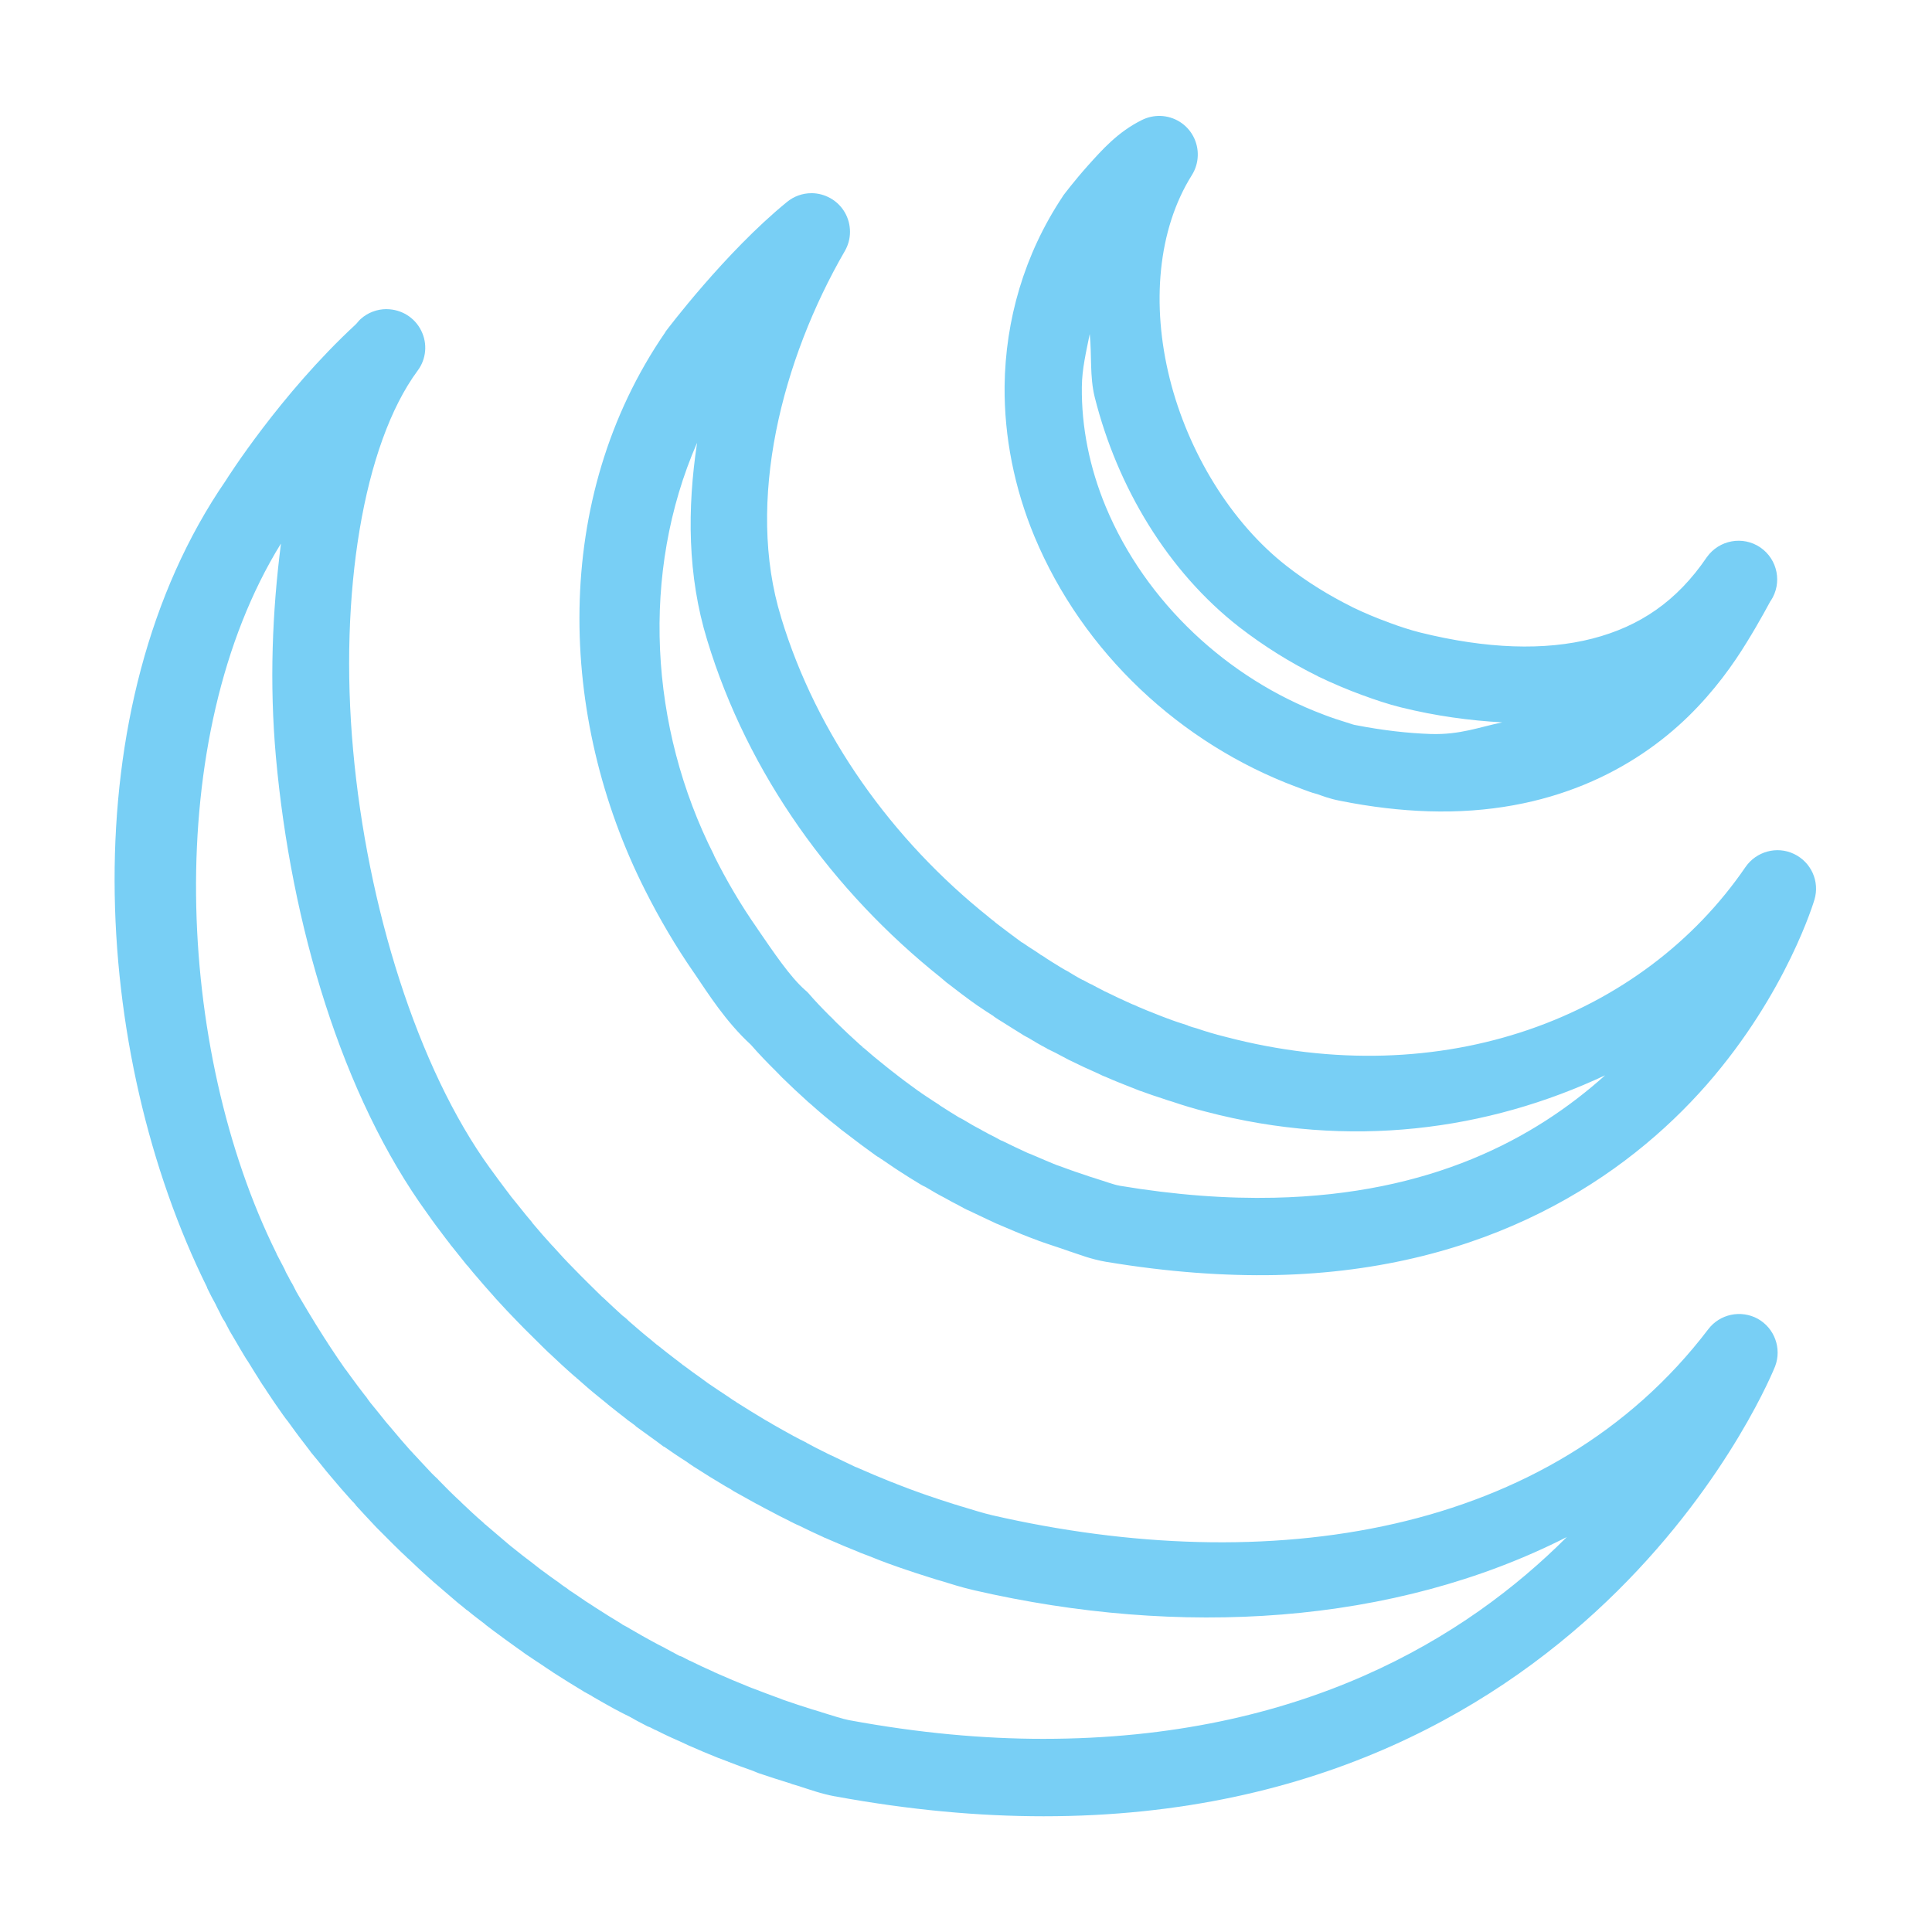 <svg xmlns="http://www.w3.org/2000/svg" xmlns:xlink="http://www.w3.org/1999/xlink" viewBox="0,0,256,256" width="50px" height="50px" fill-rule="nonzero"><g fill="#78cff5" fill-rule="nonzero" stroke="none" stroke-width="1" stroke-linecap="butt" stroke-linejoin="miter" stroke-miterlimit="10" stroke-dasharray="" stroke-dashoffset="0" font-family="none" font-weight="none" font-size="none" text-anchor="none" style="mix-blend-mode: normal"><g transform="scale(5.12,5.12)"><path d="M30.031,3c-0.164,-0.004 -0.328,0.031 -0.477,0.105c-0.629,0.312 -1.031,0.773 -1.395,1.176c-0.359,0.402 -0.629,0.762 -0.629,0.762c-0.012,0.016 -0.023,0.031 -0.031,0.047c-0.992,1.492 -1.48,3.191 -1.5,4.902c-0.012,1.316 0.254,2.641 0.77,3.887c1.262,3.027 3.797,5.367 6.777,6.484h0.004c0.137,0.055 0.258,0.098 0.355,0.133c0.016,0.004 0.031,0.008 0.047,0.016c0.02,0.004 0.062,0.02 0.137,0.039c0.113,0.039 0.305,0.117 0.586,0.172c0.816,0.164 1.578,0.25 2.293,0.273c3.164,0.098 5.355,-1.121 6.723,-2.453c0.684,-0.668 1.172,-1.359 1.516,-1.922c0.348,-0.562 0.613,-1.07 0.617,-1.074h0.004c0.301,-0.457 0.18,-1.07 -0.27,-1.379c-0.453,-0.309 -1.07,-0.195 -1.387,0.254c-0.773,1.137 -1.734,1.789 -2.961,2.105c-1.227,0.316 -2.734,0.27 -4.465,-0.16c-0.234,-0.059 -0.523,-0.152 -0.785,-0.25c0,0 -0.004,0 -0.008,-0.004c-0.316,-0.113 -0.641,-0.25 -0.957,-0.402l-0.004,-0.004l-0.008,-0.004c-0.59,-0.293 -1.16,-0.645 -1.68,-1.051c-1.438,-1.117 -2.555,-2.945 -3.031,-4.855c-0.477,-1.91 -0.312,-3.855 0.574,-5.266c0.191,-0.305 0.203,-0.688 0.035,-1.004c-0.168,-0.316 -0.492,-0.516 -0.852,-0.527zM20.996,5c-0.23,0 -0.453,0.082 -0.629,0.227c-1.602,1.305 -3.125,3.332 -3.125,3.332c-0.012,0.012 -0.02,0.027 -0.027,0.043c-2.961,4.305 -2.777,9.965 -0.523,14.43c0.371,0.738 0.793,1.457 1.266,2.141c0.004,0.004 0.004,0.004 0.004,0.004c0.371,0.547 0.82,1.262 1.469,1.859c0.211,0.242 0.43,0.469 0.648,0.684c0.051,0.055 0.105,0.109 0.156,0.16c0.004,0.008 0.008,0.012 0.012,0.012c0.207,0.203 0.422,0.406 0.645,0.605l0.004,0.004c0.008,0.008 0.02,0.02 0.027,0.027l0.016,0.008c0.012,0.016 0.027,0.027 0.043,0.039c0.234,0.211 0.473,0.41 0.719,0.602c0.012,0.012 0.02,0.02 0.031,0.027c0,0 0.055,0.047 0.168,0.129c0.25,0.195 0.504,0.383 0.754,0.562c0.031,0.023 0.066,0.047 0.098,0.062c0.023,0.016 0.039,0.027 0.059,0.043h0.004c0.09,0.062 0.18,0.121 0.254,0.172c0.023,0.016 0.078,0.055 0.168,0.113c0.195,0.129 0.387,0.246 0.586,0.367c0.02,0.012 0.043,0.023 0.062,0.035c0,0 0.031,0.016 0.066,0.031c0.008,0.008 0.008,0.004 0.02,0.012c0.156,0.094 0.316,0.188 0.484,0.273c0.059,0.035 0.129,0.07 0.148,0.082c0.012,0.008 0.023,0.012 0.035,0.02c0.102,0.051 0.211,0.109 0.324,0.172c0.098,0.051 0.125,0.055 0.117,0.055c0.25,0.121 0.488,0.23 0.711,0.336c0.016,0.004 0.031,0.012 0.051,0.02c0.047,0.02 0.086,0.035 0.137,0.059c0.199,0.082 0.406,0.176 0.625,0.258c0.012,0.004 0.027,0.012 0.039,0.016c0.043,0.016 0.117,0.043 0.23,0.086c0,0 0.004,0 0.004,0.004c0.188,0.066 0.379,0.129 0.566,0.191c0.098,0.035 0.184,0.062 0.258,0.09c0,0 0,0 0.004,0c0.207,0.066 0.516,0.195 0.934,0.266c0,0 0,-0.004 0.004,0c1.578,0.262 3.035,0.367 4.379,0.34c5.496,-0.121 9.059,-2.543 11.148,-4.926c2.086,-2.383 2.789,-4.789 2.789,-4.789c0.141,-0.473 -0.086,-0.973 -0.531,-1.184c-0.441,-0.211 -0.973,-0.066 -1.254,0.34c-2.656,3.883 -7.82,5.879 -13.469,4.391c-0.25,-0.062 -0.492,-0.133 -0.73,-0.215c-0.016,-0.004 -0.035,-0.012 -0.055,-0.016c-0.035,-0.008 -0.082,-0.023 -0.164,-0.051c-0.008,-0.004 -0.016,-0.008 -0.02,-0.012c-0.184,-0.059 -0.355,-0.113 -0.512,-0.176c0,0 0,0 -0.004,0c-0.09,-0.035 -0.168,-0.062 -0.234,-0.09c-0.199,-0.078 -0.387,-0.152 -0.547,-0.223c-0.012,-0.008 -0.02,-0.012 -0.031,-0.016c-0.086,-0.035 -0.125,-0.055 -0.07,-0.027c-0.023,-0.012 -0.047,-0.02 -0.07,-0.031c-0.219,-0.098 -0.445,-0.203 -0.672,-0.316l-0.016,-0.004c0,-0.004 -0.004,-0.004 -0.008,-0.008c-0.113,-0.059 -0.223,-0.113 -0.336,-0.176c-0.004,0 -0.008,-0.004 -0.016,-0.004c-0.07,-0.039 -0.137,-0.074 -0.195,-0.105v0.004c-0.129,-0.066 -0.262,-0.148 -0.418,-0.242c-0.012,-0.004 -0.02,-0.008 -0.027,-0.012c-0.047,-0.027 -0.062,-0.035 -0.07,-0.043h-0.004l-0.008,-0.004c-0.191,-0.117 -0.371,-0.227 -0.512,-0.324c-0.02,-0.012 -0.043,-0.023 -0.062,-0.035c0.016,0.008 -0.027,-0.023 -0.129,-0.09c-0.105,-0.066 -0.215,-0.137 -0.332,-0.219h-0.004c-0.004,-0.004 -0.008,-0.008 -0.016,-0.008c-0.219,-0.16 -0.445,-0.332 -0.676,-0.508l-0.02,-0.02c-0.055,-0.043 -0.102,-0.078 -0.133,-0.105c-0.008,-0.004 -0.016,-0.012 -0.023,-0.02c-2.492,-1.988 -4.453,-4.711 -5.375,-7.754v-0.004c-0.926,-2.996 0.027,-6.676 1.648,-9.477c0.18,-0.309 0.18,-0.691 0,-1.004c-0.18,-0.309 -0.512,-0.496 -0.867,-0.496zM10.004,8c-0.246,0 -0.488,0.09 -0.672,0.258c-0.055,0.047 -0.082,0.098 -0.137,0.148c-1.941,1.797 -3.324,3.984 -3.352,4.031c-4.023,5.848 -3.488,14.82 -0.484,20.879c0,0.004 0,0.008 0,0.012c0.078,0.164 0.156,0.309 0.219,0.422c0.031,0.07 0.066,0.137 0.102,0.203c0.074,0.168 0.129,0.238 0.137,0.25c0.047,0.09 0.094,0.18 0.129,0.246c0.004,0.008 0.012,0.02 0.016,0.027c0.09,0.145 0.176,0.305 0.273,0.465c0,0.004 0.004,0.008 0.008,0.012c0.043,0.07 0.098,0.172 0.184,0.297c0.109,0.18 0.211,0.34 0.285,0.457c0.004,0.008 0.008,0.012 0.008,0.016c0.039,0.059 0.086,0.137 0.145,0.219c0.004,0.008 0.008,0.012 0.012,0.016c0.004,0.008 0.004,0.012 0.012,0.023c0.137,0.207 0.281,0.422 0.441,0.645c0.016,0.02 0.012,0.012 0.023,0.031c0.012,0.016 0.012,0.016 0.02,0.027c0.004,0.004 0.012,0.016 0.016,0.023l0.004,0.004c0.008,0.012 0.039,0.051 0.039,0.051c0,0.004 0.004,0.008 0.008,0.008c0.141,0.195 0.285,0.395 0.438,0.59c0.059,0.078 0.109,0.145 0.137,0.18c0.008,0.012 0.02,0.023 0.027,0.039c0.129,0.152 0.254,0.309 0.383,0.469c0.004,0.008 0.008,0.012 0.012,0.016c0.039,0.047 0.09,0.105 0.145,0.172c0.168,0.203 0.34,0.398 0.516,0.594c0.016,0.016 0.031,0.035 0.047,0.051l-0.008,-0.012c0.051,0.059 0.141,0.156 0.23,0.215l-0.188,-0.16c0.184,0.203 0.371,0.402 0.559,0.602c0.004,0.004 0.008,0.004 0.008,0.008c0.066,0.066 0.133,0.133 0.203,0.203c0.133,0.133 0.273,0.277 0.438,0.434c0.062,0.059 0.125,0.113 0.168,0.16c0.004,0.004 0.004,0.004 0.008,0.004c0.18,0.172 0.375,0.355 0.582,0.539c0.02,0.012 0.031,0.027 0.047,0.039c0,0.004 0,0.004 0,0.004c0.055,0.047 0.086,0.074 0.078,0.066c0.012,0.008 0.02,0.02 0.031,0.027c0.184,0.16 0.367,0.316 0.551,0.473c0.09,0.07 0.168,0.133 0.234,0.191c0.004,0 0.004,0 0.008,0c0.164,0.137 0.32,0.254 0.469,0.367c0,0.004 0.004,0.004 0.004,0.008c0.074,0.055 0.152,0.113 0.238,0.18c0.004,0.004 0.008,0.004 0.012,0.008c0.176,0.133 0.352,0.258 0.52,0.379c0.051,0.039 0.109,0.078 0.172,0.121c-0.004,-0.004 0.02,0.016 0.012,0.012c0.027,0.02 0.055,0.039 0.078,0.055c0.164,0.109 0.324,0.219 0.492,0.328c0,0.004 0.004,0.004 0.004,0.004c0.074,0.047 0.141,0.094 0.207,0.137c0.004,0.004 0.008,0.008 0.016,0.012c0.266,0.172 0.527,0.332 0.785,0.488c0.016,0.012 0.031,0.02 0.047,0.027c0.062,0.035 0.121,0.066 0.176,0.098c0.004,0.004 0.004,0.004 0.008,0.008c0.199,0.113 0.398,0.23 0.609,0.344l-0.02,-0.012c0.141,0.078 0.266,0.137 0.367,0.188c0.125,0.07 0.258,0.145 0.398,0.215c0.02,0.012 0.043,0.023 0.066,0.035c0.074,0.027 0.074,0.035 -0.004,-0.012c0.027,0.02 0.055,0.031 0.082,0.043c0.012,0.008 0.055,0.027 0.129,0.066c0.004,0 0.004,0 0.008,0c0.23,0.117 0.457,0.223 0.691,0.324c0.055,0.027 0.09,0.043 0.078,0.035c0.023,0.012 0.043,0.023 0.062,0.031c0.262,0.117 0.527,0.227 0.797,0.336c0.004,0 0.012,0.004 0.016,0.004c0.016,0.004 0.094,0.039 0.172,0.066c0.016,0.008 0.031,0.012 0.047,0.016c0.008,0.004 0.004,0.004 0.012,0.008c0.215,0.082 0.43,0.164 0.645,0.238c0.059,0.027 0.109,0.043 0.145,0.059c0.281,0.094 0.555,0.184 0.836,0.27c0.008,0.004 0.016,0.008 0.027,0.012c0.016,0.004 0.09,0.027 0.172,0.051c0.004,0 0.008,0.004 0.012,0.004c0.02,0.004 0.016,0.004 0.035,0.012c0.238,0.074 0.52,0.18 0.887,0.25c0.004,0 0.004,0 0.008,0c1.93,0.355 3.723,0.516 5.395,0.516c14.336,0.004 18.934,-11.645 18.934,-11.645c0.176,-0.465 -0.016,-0.988 -0.449,-1.23c-0.434,-0.238 -0.98,-0.125 -1.281,0.27c-4.082,5.367 -11.402,6.453 -18.543,4.812c-0.215,-0.051 -0.469,-0.129 -0.762,-0.219c-0.004,0 -0.012,-0.004 -0.016,-0.004c-0.051,-0.016 -0.105,-0.031 -0.133,-0.043c-0.016,-0.004 -0.031,-0.008 -0.047,-0.012c-0.25,-0.078 -0.504,-0.164 -0.758,-0.25c-0.004,-0.004 -0.012,-0.004 -0.02,-0.008c-0.016,-0.004 -0.031,-0.008 -0.043,-0.016c-0.016,-0.004 -0.031,-0.012 -0.051,-0.016c-0.195,-0.07 -0.406,-0.148 -0.625,-0.234l-0.035,-0.016c-0.086,-0.031 -0.16,-0.059 -0.191,-0.074c-0.234,-0.094 -0.477,-0.195 -0.715,-0.301c-0.023,-0.012 -0.043,-0.02 -0.062,-0.027c0.004,0 -0.047,-0.02 -0.078,-0.031c-0.207,-0.098 -0.41,-0.195 -0.621,-0.297c-0.016,-0.004 -0.027,-0.012 -0.043,-0.02c-0.012,-0.004 -0.047,-0.02 -0.117,-0.059c-0.008,-0.004 -0.016,-0.008 -0.027,-0.012c-0.137,-0.066 -0.289,-0.145 -0.445,-0.23c-0.004,-0.004 -0.012,-0.008 -0.016,-0.012c-0.125,-0.062 -0.223,-0.109 -0.293,-0.152c-0.008,0 -0.012,-0.004 -0.02,-0.008c-0.184,-0.098 -0.375,-0.211 -0.578,-0.324l0.078,0.047c-0.133,-0.086 -0.227,-0.133 -0.281,-0.164l0.031,0.016c-0.254,-0.152 -0.504,-0.305 -0.742,-0.457c-0.004,-0.004 -0.008,-0.004 -0.008,-0.008c-0.047,-0.027 -0.102,-0.062 -0.168,-0.109c-0.012,-0.012 -0.027,-0.02 -0.039,-0.027c-0.164,-0.105 -0.332,-0.223 -0.508,-0.34l-0.012,-0.008c-0.035,-0.027 -0.09,-0.066 -0.164,-0.121c-0.156,-0.109 -0.312,-0.223 -0.473,-0.344h-0.008c-0.008,-0.008 -0.012,-0.012 -0.02,-0.02c-0.062,-0.051 -0.133,-0.102 -0.203,-0.156c-0.156,-0.121 -0.305,-0.234 -0.438,-0.344l-0.02,-0.012c-0.078,-0.066 -0.148,-0.125 -0.199,-0.168c0,0 -0.004,0 -0.008,-0.004c-0.184,-0.148 -0.359,-0.305 -0.551,-0.469l0.082,0.082c-0.16,-0.18 -0.234,-0.203 -0.195,-0.176l0.055,0.047c-0.191,-0.172 -0.387,-0.355 -0.586,-0.543l-0.012,-0.008c-0.031,-0.031 -0.082,-0.082 -0.148,-0.145l-0.027,-0.027c-0.145,-0.141 -0.277,-0.273 -0.398,-0.395c-0.004,-0.004 -0.004,-0.004 -0.008,-0.008c-0.055,-0.055 -0.105,-0.109 -0.168,-0.172c-0.172,-0.172 -0.34,-0.355 -0.508,-0.543c-0.008,-0.008 -0.02,-0.02 -0.027,-0.031h-0.004c-0.176,-0.191 -0.348,-0.391 -0.523,-0.598c0,-0.004 0,-0.008 -0.004,-0.012c-0.027,-0.031 -0.074,-0.09 -0.148,-0.176c-0.121,-0.148 -0.242,-0.305 -0.375,-0.465l-0.004,-0.004c-0.043,-0.059 -0.09,-0.121 -0.117,-0.156l-0.004,-0.004c-0.148,-0.195 -0.289,-0.387 -0.43,-0.582l-0.004,-0.004c-1.883,-2.594 -3.184,-6.789 -3.547,-10.828c-0.367,-4.035 0.262,-7.91 1.668,-9.816c0.227,-0.301 0.262,-0.703 0.094,-1.039c-0.168,-0.34 -0.512,-0.551 -0.891,-0.555zM28.203,8.648c0.055,0.547 -0.004,1.098 0.129,1.633c0.582,2.316 1.883,4.504 3.746,5.953c0.637,0.492 1.32,0.918 2.027,1.266c0.004,0.004 0.008,0.008 0.012,0.008c0.375,0.18 0.762,0.344 1.156,0.488l-0.008,-0.004c0.305,0.113 0.648,0.23 0.996,0.316c0.902,0.223 1.773,0.34 2.617,0.387c-0.594,0.121 -1.09,0.324 -1.848,0.301c-0.594,-0.02 -1.25,-0.094 -1.965,-0.234h-0.004c-0.047,-0.008 -0.168,-0.055 -0.375,-0.117c-0.023,-0.008 -0.07,-0.023 -0.121,-0.039c-0.121,-0.043 -0.219,-0.074 -0.293,-0.105c-0.008,-0.004 -0.012,-0.004 -0.02,-0.008c-2.469,-0.926 -4.605,-2.902 -5.637,-5.383c-0.418,-1.008 -0.629,-2.062 -0.617,-3.098c0.004,-0.465 0.113,-0.914 0.203,-1.363zM18.039,11.469c-0.254,1.691 -0.25,3.426 0.262,5.094c1.055,3.477 3.258,6.512 6.043,8.734c0.059,0.051 0.117,0.098 0.156,0.133c0.008,0.004 0.016,0.012 0.023,0.016c0.25,0.195 0.512,0.395 0.785,0.586c0.004,0.004 0.012,0.008 0.02,0.012c0.125,0.086 0.25,0.168 0.387,0.254c0,0.004 0,0.004 0,0.004c0.008,0.004 0.078,0.059 0.211,0.137c0.188,0.121 0.375,0.234 0.531,0.332c0.008,0.004 0.012,0.008 0.016,0.012c0.07,0.039 0.117,0.066 0.137,0.074c0.141,0.086 0.297,0.18 0.484,0.277c0,0 0,0 0,0.004c0.074,0.035 0.148,0.074 0.223,0.109c0.121,0.062 0.238,0.125 0.355,0.188c0.008,0.004 0.016,0.008 0.027,0.012c0.219,0.109 0.453,0.219 0.695,0.324c0.129,0.066 0.184,0.086 0.219,0.098c0.227,0.102 0.441,0.184 0.637,0.262c0.098,0.039 0.191,0.074 0.266,0.105l-0.004,-0.004c0.207,0.078 0.41,0.145 0.602,0.207c0.059,0.023 0.141,0.047 0.23,0.074c0.277,0.094 0.562,0.18 0.852,0.254c3.75,0.988 7.324,0.48 10.344,-0.938c-1.836,1.645 -4.5,3.078 -8.562,3.168c-1.211,0.027 -2.543,-0.066 -4.012,-0.312c-0.004,-0.004 -0.008,-0.004 -0.012,-0.004c-0.121,-0.02 -0.332,-0.098 -0.637,-0.195c-0.086,-0.023 -0.16,-0.051 -0.238,-0.078c-0.172,-0.055 -0.348,-0.117 -0.52,-0.18l-0.008,-0.004c-0.043,-0.016 -0.129,-0.047 -0.23,-0.082l-0.023,-0.012c-0.008,-0.004 -0.008,-0.004 -0.016,-0.004c-0.164,-0.066 -0.336,-0.141 -0.516,-0.219c0,0 0,0 -0.004,0c-0.051,-0.023 -0.102,-0.047 -0.16,-0.066c-0.234,-0.109 -0.457,-0.211 -0.664,-0.316c-0.012,-0.004 -0.023,-0.008 -0.035,-0.012c-0.102,-0.059 -0.215,-0.117 -0.336,-0.176l-0.012,-0.008c-0.008,-0.004 -0.012,-0.008 -0.02,-0.012c-0.047,-0.023 -0.098,-0.051 -0.098,-0.051c-0.023,-0.016 -0.047,-0.027 -0.066,-0.039c-0.145,-0.074 -0.293,-0.16 -0.434,-0.246c-0.027,-0.016 -0.051,-0.027 -0.078,-0.043c0,0 -0.023,-0.012 -0.035,-0.016c-0.172,-0.105 -0.336,-0.207 -0.504,-0.316c-0.004,-0.004 -0.008,-0.008 -0.012,-0.012c-0.016,-0.008 -0.066,-0.043 -0.152,-0.098c-0.125,-0.082 -0.227,-0.148 -0.305,-0.203c-0.023,-0.02 -0.051,-0.035 -0.078,-0.055c0,0 -0.004,0 -0.008,-0.004c-0.227,-0.164 -0.449,-0.328 -0.66,-0.496c-0.012,-0.008 -0.023,-0.016 -0.031,-0.023c-0.004,-0.004 -0.062,-0.051 -0.137,-0.109c-0.223,-0.176 -0.434,-0.352 -0.641,-0.535c-0.004,-0.004 -0.004,-0.004 -0.008,-0.008c-0.008,-0.008 -0.02,-0.016 -0.027,-0.023c-0.004,-0.004 -0.012,-0.008 -0.016,-0.012c-0.008,-0.008 -0.012,-0.012 -0.016,-0.016c-0.195,-0.176 -0.387,-0.355 -0.578,-0.543l-0.012,-0.012c-0.051,-0.051 -0.098,-0.098 -0.141,-0.145c-0.004,0 -0.004,-0.004 -0.008,-0.004c-0.207,-0.207 -0.395,-0.402 -0.559,-0.594c-0.031,-0.035 -0.062,-0.066 -0.098,-0.094c-0.383,-0.336 -0.809,-0.969 -1.227,-1.578c-0.004,-0.004 -0.004,-0.004 -0.004,-0.008c-0.422,-0.602 -0.797,-1.238 -1.125,-1.898c0,-0.004 0,-0.004 0,-0.008c-1.676,-3.309 -1.898,-7.312 -0.441,-10.66zM7.27,14.078c-0.223,1.746 -0.301,3.598 -0.129,5.516c0.391,4.324 1.707,8.77 3.922,11.816c0.152,0.219 0.309,0.426 0.469,0.637c0.059,0.078 0.098,0.125 0.109,0.141c0.016,0.023 0.031,0.047 0.051,0.066c0.125,0.156 0.254,0.316 0.387,0.484c0.012,0.012 0.02,0.02 0.031,0.031c0.023,0.027 0.066,0.086 0.137,0.168c0.18,0.211 0.367,0.43 0.562,0.645c0.008,0.008 0.016,0.02 0.023,0.027c0.184,0.203 0.375,0.406 0.57,0.605c0.051,0.051 0.105,0.109 0.172,0.176c0.004,0.004 0.004,0.004 0.004,0.004l0.004,0.004c0.156,0.156 0.301,0.301 0.438,0.434c0.008,0.008 0.02,0.02 0.027,0.027c0.031,0.027 0.078,0.078 0.16,0.156c0.004,0.004 0.008,0.004 0.012,0.008c0.199,0.188 0.406,0.383 0.621,0.57c0.016,0.02 0.035,0.035 0.055,0.051c0.082,0.062 0.062,0.07 -0.062,-0.066c0.027,0.027 0.055,0.055 0.082,0.078c0.195,0.176 0.395,0.348 0.613,0.523c0.078,0.062 0.141,0.113 0.188,0.152c0.004,0.004 0.012,0.012 0.016,0.016c0.168,0.137 0.328,0.258 0.477,0.375c0.012,0.012 0.023,0.02 0.031,0.027c0.066,0.043 0.129,0.094 0.199,0.145c0.008,0.012 0.016,0.02 0.027,0.027c0.176,0.125 0.348,0.254 0.535,0.387c0.039,0.027 0.098,0.074 0.172,0.129c0.004,0 0.008,0.004 0.016,0.004c0.18,0.125 0.371,0.258 0.578,0.387c0.055,0.039 0.117,0.086 0.199,0.137c0.004,0.004 0.008,0.004 0.008,0.004c0.266,0.172 0.531,0.336 0.789,0.488c0.008,0.004 0.016,0.012 0.027,0.016c0.086,0.047 0.125,0.07 0.117,0.066c0.023,0.016 0.051,0.035 0.078,0.051c0.188,0.102 0.383,0.215 0.59,0.328l0.004,0.004c0.004,0 0.008,0.004 0.016,0.004c0.129,0.074 0.246,0.133 0.344,0.184c0.152,0.082 0.316,0.168 0.488,0.25c0.004,0.004 0.016,0.008 0.016,0.012c0.008,0 0.008,0 0.012,0.004c0.059,0.027 0.125,0.066 0.23,0.109c0.195,0.098 0.395,0.191 0.602,0.285c0.016,0.008 0.031,0.016 0.047,0.023c0.004,0 0.07,0.027 0.121,0.051c0.25,0.109 0.516,0.223 0.793,0.332c0,0.004 0.004,0.004 0.004,0.004c0.09,0.035 0.145,0.055 0.156,0.059c0.016,0.008 0.027,0.012 0.043,0.016c0.23,0.094 0.473,0.188 0.73,0.277c0.043,0.016 0.09,0.031 0.133,0.047c0.246,0.086 0.5,0.168 0.762,0.25c0.102,0.035 0.191,0.059 0.27,0.082c0.258,0.078 0.543,0.172 0.871,0.246c5.293,1.219 10.832,0.91 15.332,-1.379c-2.602,2.605 -6.867,5.223 -13.547,5.223c-1.543,0 -3.215,-0.148 -5.031,-0.484c-0.18,-0.035 -0.41,-0.113 -0.719,-0.207c-0.016,-0.008 -0.031,-0.012 -0.047,-0.016c-0.004,0 -0.066,-0.02 -0.141,-0.043l-0.031,-0.008c-0.25,-0.078 -0.496,-0.16 -0.746,-0.246c-0.008,-0.004 -0.012,-0.004 -0.02,-0.008c-0.027,-0.008 -0.02,-0.004 -0.012,-0.004c-0.012,-0.004 -0.027,-0.012 -0.039,-0.016c-0.238,-0.086 -0.477,-0.176 -0.699,-0.262c-0.016,-0.008 -0.035,-0.012 -0.055,-0.02c0.008,0.004 -0.047,-0.02 -0.129,-0.051l-0.016,-0.008c-0.242,-0.098 -0.477,-0.195 -0.715,-0.301c-0.047,-0.02 -0.109,-0.051 -0.117,-0.051c-0.004,-0.004 -0.008,-0.008 -0.012,-0.008c-0.219,-0.098 -0.422,-0.191 -0.617,-0.289h-0.008c-0.016,-0.012 -0.074,-0.039 -0.113,-0.059c-0.09,-0.051 -0.102,-0.051 -0.133,-0.062l-0.016,-0.004c-0.125,-0.066 -0.25,-0.133 -0.371,-0.199c-0.012,-0.008 -0.023,-0.016 -0.035,-0.02c-0.117,-0.059 -0.207,-0.105 -0.277,-0.145c-0.004,-0.004 -0.012,-0.008 -0.016,-0.008c-0.18,-0.098 -0.359,-0.199 -0.539,-0.305l-0.008,-0.004c-0.078,-0.047 -0.152,-0.09 -0.23,-0.129l-0.02,-0.016c-0.234,-0.141 -0.465,-0.285 -0.695,-0.434c-0.066,-0.047 -0.133,-0.086 -0.199,-0.129l-0.004,-0.004c0,0 0,0 -0.004,0c-0.152,-0.105 -0.301,-0.207 -0.461,-0.312c-0.023,-0.02 -0.051,-0.039 -0.078,-0.059c-0.039,-0.023 -0.086,-0.059 -0.141,-0.098c-0.004,-0.004 -0.008,-0.008 -0.012,-0.012c-0.164,-0.113 -0.324,-0.23 -0.477,-0.344l-0.004,-0.004h-0.004c-0.074,-0.059 -0.148,-0.117 -0.23,-0.18l-0.004,-0.004c-0.156,-0.117 -0.301,-0.227 -0.434,-0.336l-0.004,-0.004c-0.078,-0.062 -0.145,-0.113 -0.199,-0.16c0,-0.004 -0.004,-0.004 -0.004,-0.004c-0.18,-0.152 -0.355,-0.305 -0.531,-0.453c-0.023,-0.023 -0.043,-0.039 -0.059,-0.047c-0.016,-0.02 -0.035,-0.035 -0.051,-0.051c-0.18,-0.152 -0.363,-0.328 -0.555,-0.508l-0.004,-0.008c-0.066,-0.062 -0.125,-0.113 -0.176,-0.164c-0.004,-0.004 -0.008,-0.008 -0.012,-0.012c-0.125,-0.117 -0.254,-0.254 -0.398,-0.398c-0.008,-0.008 -0.016,-0.016 -0.023,-0.027c-0.055,-0.051 -0.102,-0.094 -0.148,-0.141c-0.176,-0.188 -0.348,-0.371 -0.52,-0.559c-0.004,-0.004 -0.008,-0.008 -0.008,-0.008c-0.008,-0.012 -0.016,-0.02 -0.027,-0.027c-0.172,-0.195 -0.34,-0.387 -0.5,-0.582c-0.008,-0.008 -0.016,-0.016 -0.023,-0.027c-0.031,-0.035 -0.074,-0.086 -0.121,-0.141l-0.004,-0.004c0,-0.004 -0.004,-0.008 -0.008,-0.012c-0.121,-0.152 -0.25,-0.312 -0.383,-0.473c-0.047,-0.062 -0.09,-0.121 -0.109,-0.152c-0.012,-0.012 -0.02,-0.023 -0.027,-0.031c-0.129,-0.168 -0.258,-0.336 -0.387,-0.516l-0.008,-0.012c-0.035,-0.051 -0.059,-0.078 -0.047,-0.062c-0.008,-0.012 -0.016,-0.023 -0.023,-0.035c-0.008,-0.012 -0.016,-0.02 -0.023,-0.031c-0.004,-0.004 -0.008,-0.012 -0.012,-0.016c0,0 0,0 -0.004,0c-0.133,-0.188 -0.266,-0.387 -0.406,-0.598c-0.004,-0.012 -0.012,-0.023 -0.023,-0.035c-0.023,-0.035 -0.055,-0.086 -0.094,-0.148l-0.012,-0.016c-0.117,-0.191 -0.223,-0.348 -0.293,-0.469c-0.008,-0.016 -0.02,-0.035 -0.031,-0.051c-0.031,-0.047 -0.07,-0.117 -0.129,-0.211l-0.004,-0.008c-0.082,-0.137 -0.168,-0.281 -0.258,-0.434v-0.008c-0.008,-0.008 -0.008,-0.012 -0.016,-0.02c-0.039,-0.078 -0.074,-0.145 -0.102,-0.199c-0.012,-0.023 -0.023,-0.043 -0.039,-0.066c-0.043,-0.078 -0.059,-0.113 -0.023,-0.039c-0.016,-0.035 -0.031,-0.066 -0.047,-0.094c-0.035,-0.062 -0.07,-0.121 -0.094,-0.184c-0.008,-0.016 -0.016,-0.031 -0.023,-0.047c-0.078,-0.148 -0.141,-0.266 -0.188,-0.359c-0.004,-0.012 -0.008,-0.023 -0.012,-0.031c-2.605,-5.254 -2.973,-13.352 0.117,-18.359zM22.316,27.105l0.012,0.004c0.016,0.023 0.012,0.016 0.031,0.047c-0.012,-0.02 -0.027,-0.035 -0.043,-0.051zM10.668,37.605c0,0 0.012,0.012 0.016,0.016c0.012,0.012 0.008,0.008 0.02,0.023l0.004,0.004v0.004c0.008,0.004 0.012,0.016 0.016,0.023c-0.031,-0.043 -0.043,-0.059 -0.055,-0.07zM14.746,41.172l0.035,0.02c-0.07,-0.051 -0.066,-0.055 0,0.008c-0.012,-0.012 -0.023,-0.02 -0.035,-0.027z"></path></g></g></svg>